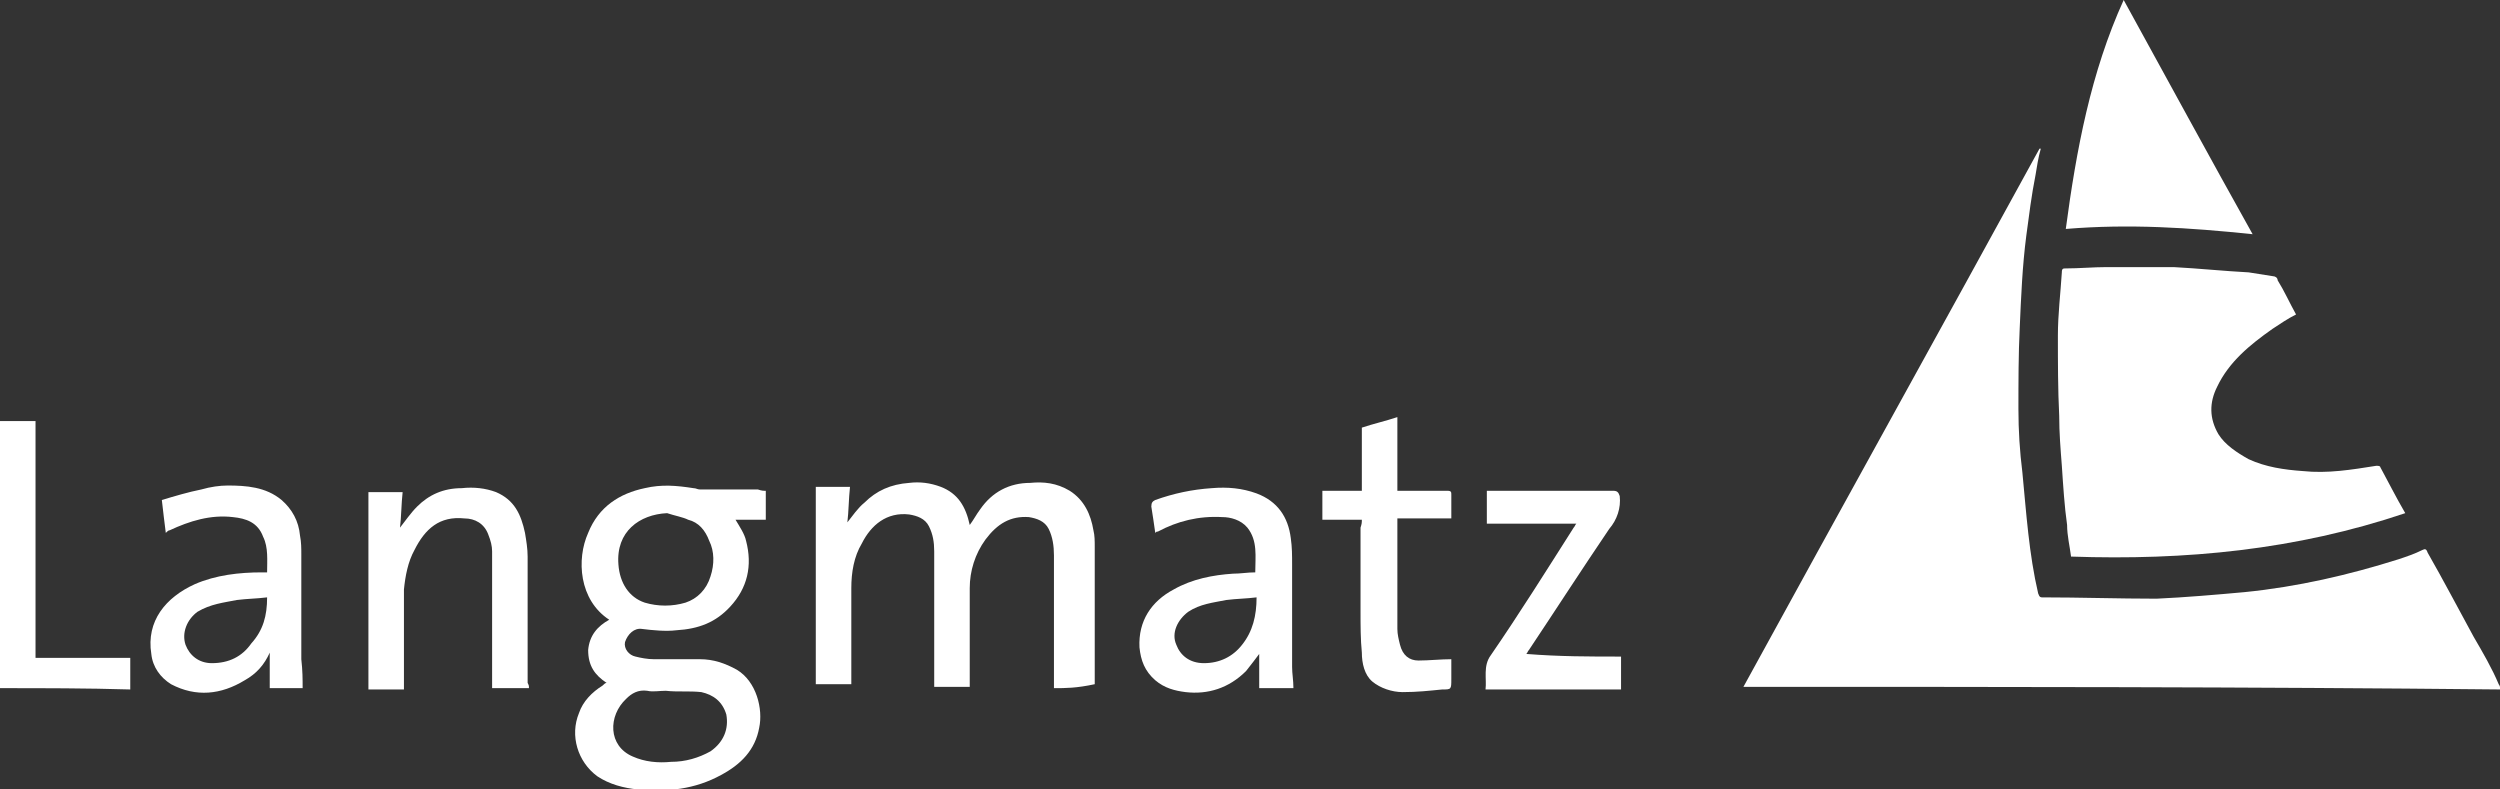<?xml version="1.0" encoding="iso-8859-1"?>
<!-- Generator: Adobe Illustrator 18.1.1, SVG Export Plug-In . SVG Version: 6.00 Build 0)  -->
<!DOCTYPE svg PUBLIC "-//W3C//DTD SVG 1.1//EN" "http://www.w3.org/Graphics/SVG/1.1/DTD/svg11.dtd">
<svg version="1.1" id="Ebene_1" xmlns="http://www.w3.org/2000/svg" xmlns:xlink="http://www.w3.org/1999/xlink" x="0px" y="0px"
	 width="190px" height="60px" viewBox="91.7 -13 190 60" style="enable-background:new 91.7 -13 190 60;" xml:space="preserve">
<rect x="91.7" y="-13" width="190" height="60" fill="#333333" stroke="none"/>
<g>
	<path style="fill:#FFFFFF;" d="M224.2,39.2c7.5-13.7,15-27.2,22.5-40.9h0.1c-0.2,0.7-0.3,1.4-0.4,2c-0.3,1.5-0.5,3.1-0.7,4.6
		c-0.3,2.3-0.4,4.7-0.5,7c-0.1,2-0.1,4.2-0.1,6.2c0,1.6,0.1,3.2,0.3,4.8c0.3,3.1,0.5,6.2,1.2,9.2c0.1,0.3,0.2,0.3,0.3,0.3
		c2.9,0,5.8,0.1,8.7,0.1c2.2-0.1,4.5-0.3,6.7-0.5c4-0.4,7.9-1.3,11.7-2.5c0.6-0.2,1.2-0.4,1.8-0.7c0.2-0.1,0.3-0.1,0.4,0.2
		c1.2,2.1,2.3,4.2,3.5,6.4c0.7,1.2,1.4,2.4,1.9,3.6c0.1,0.1,0.1,0.3,0.2,0.4C262.6,39.2,243.4,39.2,224.2,39.2z"/>
	<path style="fill:#FFFFFF;" d="M274.5,26c-8.3,2.8-16.7,3.6-25.4,3.3c-0.1-0.8-0.3-1.6-0.3-2.4c-0.2-1.4-0.3-3-0.4-4.5
		c-0.1-1.3-0.2-2.5-0.2-3.8c-0.1-2-0.1-4.1-0.1-6.1c0-1.6,0.2-3.2,0.3-4.8c0-0.3,0.1-0.3,0.3-0.3c1,0,2.1-0.1,3.1-0.1
		c1.7,0,3.4,0,5.1,0c1.9,0.1,3.8,0.3,5.7,0.4c0.6,0.1,1.3,0.2,1.9,0.3c0.1,0,0.3,0.1,0.3,0.3c0.5,0.8,0.9,1.7,1.4,2.6
		c-0.6,0.3-1.2,0.7-1.8,1.1c-1.7,1.2-3.3,2.5-4.2,4.4c-0.6,1.2-0.6,2.4,0.1,3.6c0.5,0.8,1.4,1.4,2.3,1.9c1.3,0.6,2.7,0.8,4.1,0.9
		c1.9,0.2,3.7-0.1,5.6-0.4c0.1,0,0.3,0,0.3,0.1C273.2,23.6,273.8,24.8,274.5,26z"/>
	<path style="fill:#FFFFFF;" d="M149.9,24.3c0,0.8,0,1.4,0,2.2c-0.8,0-1.6,0-2.3,0c0.3,0.5,0.7,1.1,0.8,1.6c0.5,1.9,0.1,3.6-1.2,5
		c-1.1,1.2-2.4,1.7-4.1,1.8c-0.8,0.1-1.8,0-2.6-0.1c-0.6-0.1-1.1,0.4-1.3,1c-0.1,0.5,0.3,1,0.8,1.1c0.4,0.1,0.9,0.2,1.4,0.2
		c1.2,0,2.4,0,3.5,0c1,0,1.9,0.3,2.8,0.8c1.5,0.9,2,3,1.7,4.4c-0.3,1.7-1.4,2.8-2.9,3.6c-2,1.1-4.1,1.3-6.3,1.1
		c-1.1-0.1-2.2-0.4-3.1-1c-1.5-1.1-2.1-3.1-1.4-4.8c0.3-0.9,1-1.6,1.8-2.1c0.1-0.1,0.2-0.2,0.3-0.2c-0.9-0.6-1.4-1.3-1.4-2.5
		c0.1-1.1,0.7-1.8,1.6-2.3c-2.3-1.5-2.5-4.6-1.6-6.6c0.8-2,2.4-3,4.3-3.4c1.3-0.3,2.4-0.2,3.7,0c0.2,0,0.3,0.1,0.5,0.1
		c1.4,0,2.9,0,4.4,0C149.6,24.3,149.7,24.3,149.9,24.3z M142.4,26c-2.1,0.1-3.9,1.4-3.7,3.9c0.1,1.4,0.8,2.5,2,2.9
		c1,0.3,2.1,0.3,3.1,0c0.9-0.3,1.6-1,1.9-2c0.3-0.9,0.3-1.9-0.1-2.7c-0.3-0.8-0.8-1.4-1.6-1.6C143.6,26.3,143,26.2,142.4,26z
		 M142.3,39.5L142.3,39.5c-0.5,0-1,0.1-1.4,0c-0.7-0.1-1.2,0.2-1.6,0.6c-1.4,1.3-1.4,3.6,0.5,4.4c0.9,0.4,1.9,0.5,2.9,0.4
		c1.1,0,2.1-0.3,3-0.8c1-0.7,1.4-1.7,1.2-2.8c-0.3-1-1-1.5-1.9-1.7C144.1,39.5,143.2,39.6,142.3,39.5z"/>
	<path style="fill:#FFFFFF;" d="M171.8,39.3c0-0.2,0-0.3,0-0.5c0-3.2,0-6.4,0-9.6c0-0.7-0.1-1.4-0.4-2c-0.3-0.6-0.9-0.8-1.5-0.9
		c-1.4-0.1-2.4,0.5-3.3,1.7c-0.8,1.1-1.2,2.4-1.2,3.7c0,2.4,0,4.7,0,7c0,0.2,0,0.3,0,0.5c-0.9,0-1.8,0-2.7,0c0-0.2,0-0.3,0-0.5
		c0-3.2,0-6.4,0-9.8c0-0.7-0.1-1.3-0.4-1.9c-0.3-0.6-0.9-0.8-1.5-0.9c-1.7-0.2-2.9,0.8-3.6,2.2c-0.6,1-0.8,2.2-0.8,3.4
		c0,2.3,0,4.6,0,6.9c0,0.2,0,0.3,0,0.4c-0.9,0-1.8,0-2.7,0c0-5,0-10,0-15c0.8,0,1.7,0,2.6,0c-0.1,0.9-0.1,1.9-0.2,2.7
		c0.4-0.5,0.8-1.1,1.3-1.5c0.9-0.9,2-1.4,3.4-1.5c0.8-0.1,1.6,0,2.4,0.3c1.3,0.5,1.9,1.5,2.2,2.9c0.3-0.4,0.5-0.8,0.8-1.2
		c0.9-1.3,2.2-2,3.8-2c1-0.1,2,0,3,0.6c1.1,0.7,1.6,1.8,1.8,3c0.1,0.4,0.1,0.8,0.1,1.3c0,3.4,0,6.8,0,10.1c0,0.1,0,0.2,0,0.3
		C173.5,39.3,172.7,39.3,171.8,39.3z"/>
	<path style="fill:#FFFFFF;" d="M248.7,4.4c0.8-6,1.9-11.9,4.4-17.4c3.3,6,6.5,11.9,9.8,17.8C258.1,4.3,253.5,4,248.7,4.4z"/>
	<path style="fill:#FFFFFF;" d="M190,39.3c-0.9,0-1.8,0-2.6,0c0-0.9,0-1.8,0-2.6c-0.3,0.4-0.6,0.8-1,1.3c-1.3,1.3-2.9,1.8-4.6,1.6
		c-0.8-0.1-1.6-0.3-2.3-0.9c-0.8-0.7-1.1-1.5-1.2-2.5c-0.1-2,0.9-3.5,2.6-4.4c1.4-0.8,3-1.1,4.5-1.2c0.6,0,1.1-0.1,1.7-0.1
		c0-1.2,0.2-2.4-0.6-3.4c-0.5-0.6-1.3-0.8-1.9-0.8c-1.8-0.1-3.4,0.3-4.9,1.1c-0.1,0-0.1,0-0.2,0.1c-0.1-0.7-0.2-1.4-0.3-2
		c0-0.3,0.1-0.4,0.3-0.5c1.4-0.5,2.8-0.8,4.3-0.9c1.2-0.1,2.3,0,3.4,0.4c1.6,0.6,2.4,1.8,2.6,3.4c0.1,0.7,0.1,1.3,0.1,2
		c0,2.6,0,5.2,0,7.8C189.9,38.2,190,38.7,190,39.3z M187.2,32.4c-0.8,0.1-1.5,0.1-2.3,0.2c-1,0.2-2,0.3-2.9,0.9
		c-0.8,0.6-1.3,1.6-0.9,2.5c0.3,0.8,1,1.4,2.1,1.4c1.2,0,2.2-0.5,2.9-1.4C186.9,35,187.2,33.8,187.2,32.4z"/>
	<path style="fill:#FFFFFF;" d="M114.7,39.3c-0.8,0-1.7,0-2.5,0c0-0.9,0-1.8,0-2.7c-0.4,0.9-1,1.6-1.9,2.1c-1.8,1.1-3.7,1.3-5.6,0.3
		c-0.8-0.5-1.4-1.3-1.5-2.3c-0.4-2.5,1.1-4.3,3.3-5.3c1.6-0.7,3.4-0.9,5.1-0.9c0.2,0,0.3,0,0.4,0c0-0.9,0.1-1.9-0.3-2.7
		c-0.4-1.1-1.3-1.4-2.3-1.5c-1.7-0.2-3.3,0.3-4.8,1c-0.1,0-0.2,0.1-0.3,0.2c-0.1-0.8-0.2-1.6-0.3-2.5c1-0.3,2-0.6,3-0.8
		c0.7-0.2,1.4-0.3,2-0.3c1.4,0,2.9,0.1,4.1,1.1c0.8,0.7,1.3,1.6,1.4,2.7c0.1,0.5,0.1,1,0.1,1.4c0,2.6,0,5.3,0,8
		C114.7,38,114.7,38.6,114.7,39.3z M112,32.4c-0.8,0.1-1.5,0.1-2.3,0.2c-1,0.2-2,0.3-3,0.9c-0.8,0.6-1.2,1.6-0.9,2.5
		c0.3,0.8,1,1.4,2,1.4c1.3,0,2.3-0.5,3-1.5C111.7,34.9,112,33.8,112,32.4z"/>
	<path style="fill:#FFFFFF;" d="M131.9,39.3c-0.9,0-1.9,0-2.8,0c0-0.2,0-0.3,0-0.4c0-3.3,0-6.7,0-10c0-0.4-0.1-0.8-0.3-1.3
		c-0.3-0.8-1-1.2-1.8-1.2c-1.9-0.2-3,0.8-3.8,2.4c-0.5,0.9-0.7,2-0.8,3c0,2.4,0,4.7,0,7.1c0,0.2,0,0.3,0,0.5c-0.9,0-1.8,0-2.7,0
		c0-5,0-10,0-15c0.8,0,1.7,0,2.6,0c-0.1,0.9-0.1,1.9-0.2,2.7c0.4-0.5,0.8-1.1,1.3-1.6c0.9-0.9,2-1.4,3.4-1.4c0.9-0.1,1.8,0,2.6,0.3
		c1.4,0.6,1.9,1.7,2.2,3.1c0.1,0.6,0.2,1.2,0.2,1.8c0,3.2,0,6.4,0,9.6C131.9,39.1,131.9,39.1,131.9,39.3z"/>
	<path style="fill:#FFFFFF;" d="M214.9,36.9c0,0.8,0,1.6,0,2.5c-3.5,0-6.8,0-10.3,0c0.1-0.8-0.2-1.8,0.4-2.6
		c2.2-3.2,4.2-6.4,6.3-9.7c0.1-0.1,0.1-0.2,0.2-0.3c-2.3,0-4.6,0-6.8,0c0-0.8,0-1.6,0-2.5c0.2,0,0.3,0,0.4,0c3,0,6.2,0,9.2,0
		c0.3,0,0.4,0.1,0.5,0.4c0.1,0.9-0.2,1.8-0.8,2.5c-2.1,3.1-4.1,6.2-6.1,9.2c-0.1,0.1-0.1,0.2-0.2,0.3
		C210.2,36.9,212.5,36.9,214.9,36.9z"/>
	<path style="fill:#FFFFFF;" d="M195.2,26.5c-1,0-2,0-3,0c0-0.8,0-1.4,0-2.2c1,0,1.9,0,3,0c0-1.6,0-3.2,0-4.8
		c0.9-0.3,1.8-0.5,2.7-0.8c0,1.9,0,3.7,0,5.6c0.3,0,0.5,0,0.8,0c1,0,2,0,3,0c0.3,0,0.3,0.1,0.3,0.3c0,0.6,0,1.2,0,1.8
		c-1.4,0-2.7,0-4.1,0c0,0.2,0,0.3,0,0.3c0,2.7,0,5.4,0,8.1c0,0.4,0.1,0.8,0.2,1.2c0.2,0.8,0.7,1.2,1.4,1.2c0.8,0,1.7-0.1,2.5-0.1
		c0,0.5,0,1,0,1.5c0,0.8,0,0.8-0.7,0.8c-1,0.1-1.9,0.2-3,0.2c-0.8,0-1.7-0.3-2.3-0.8s-0.8-1.4-0.8-2.2c-0.1-1-0.1-2.1-0.1-3.1
		c0-2.1,0-4.2,0-6.4C195.2,26.8,195.2,26.7,195.2,26.5z"/>
	<path style="fill:#FFFFFF;" d="M91.7,39.3c0-6.8,0-13.6,0-20.3c0.9,0,1.8,0,2.7,0c0,6,0,12,0,18c2.4,0,4.8,0,7.2,0
		c0,0.8,0,1.6,0,2.4C98.3,39.3,95,39.3,91.7,39.3z"/>
</g>
</svg>
